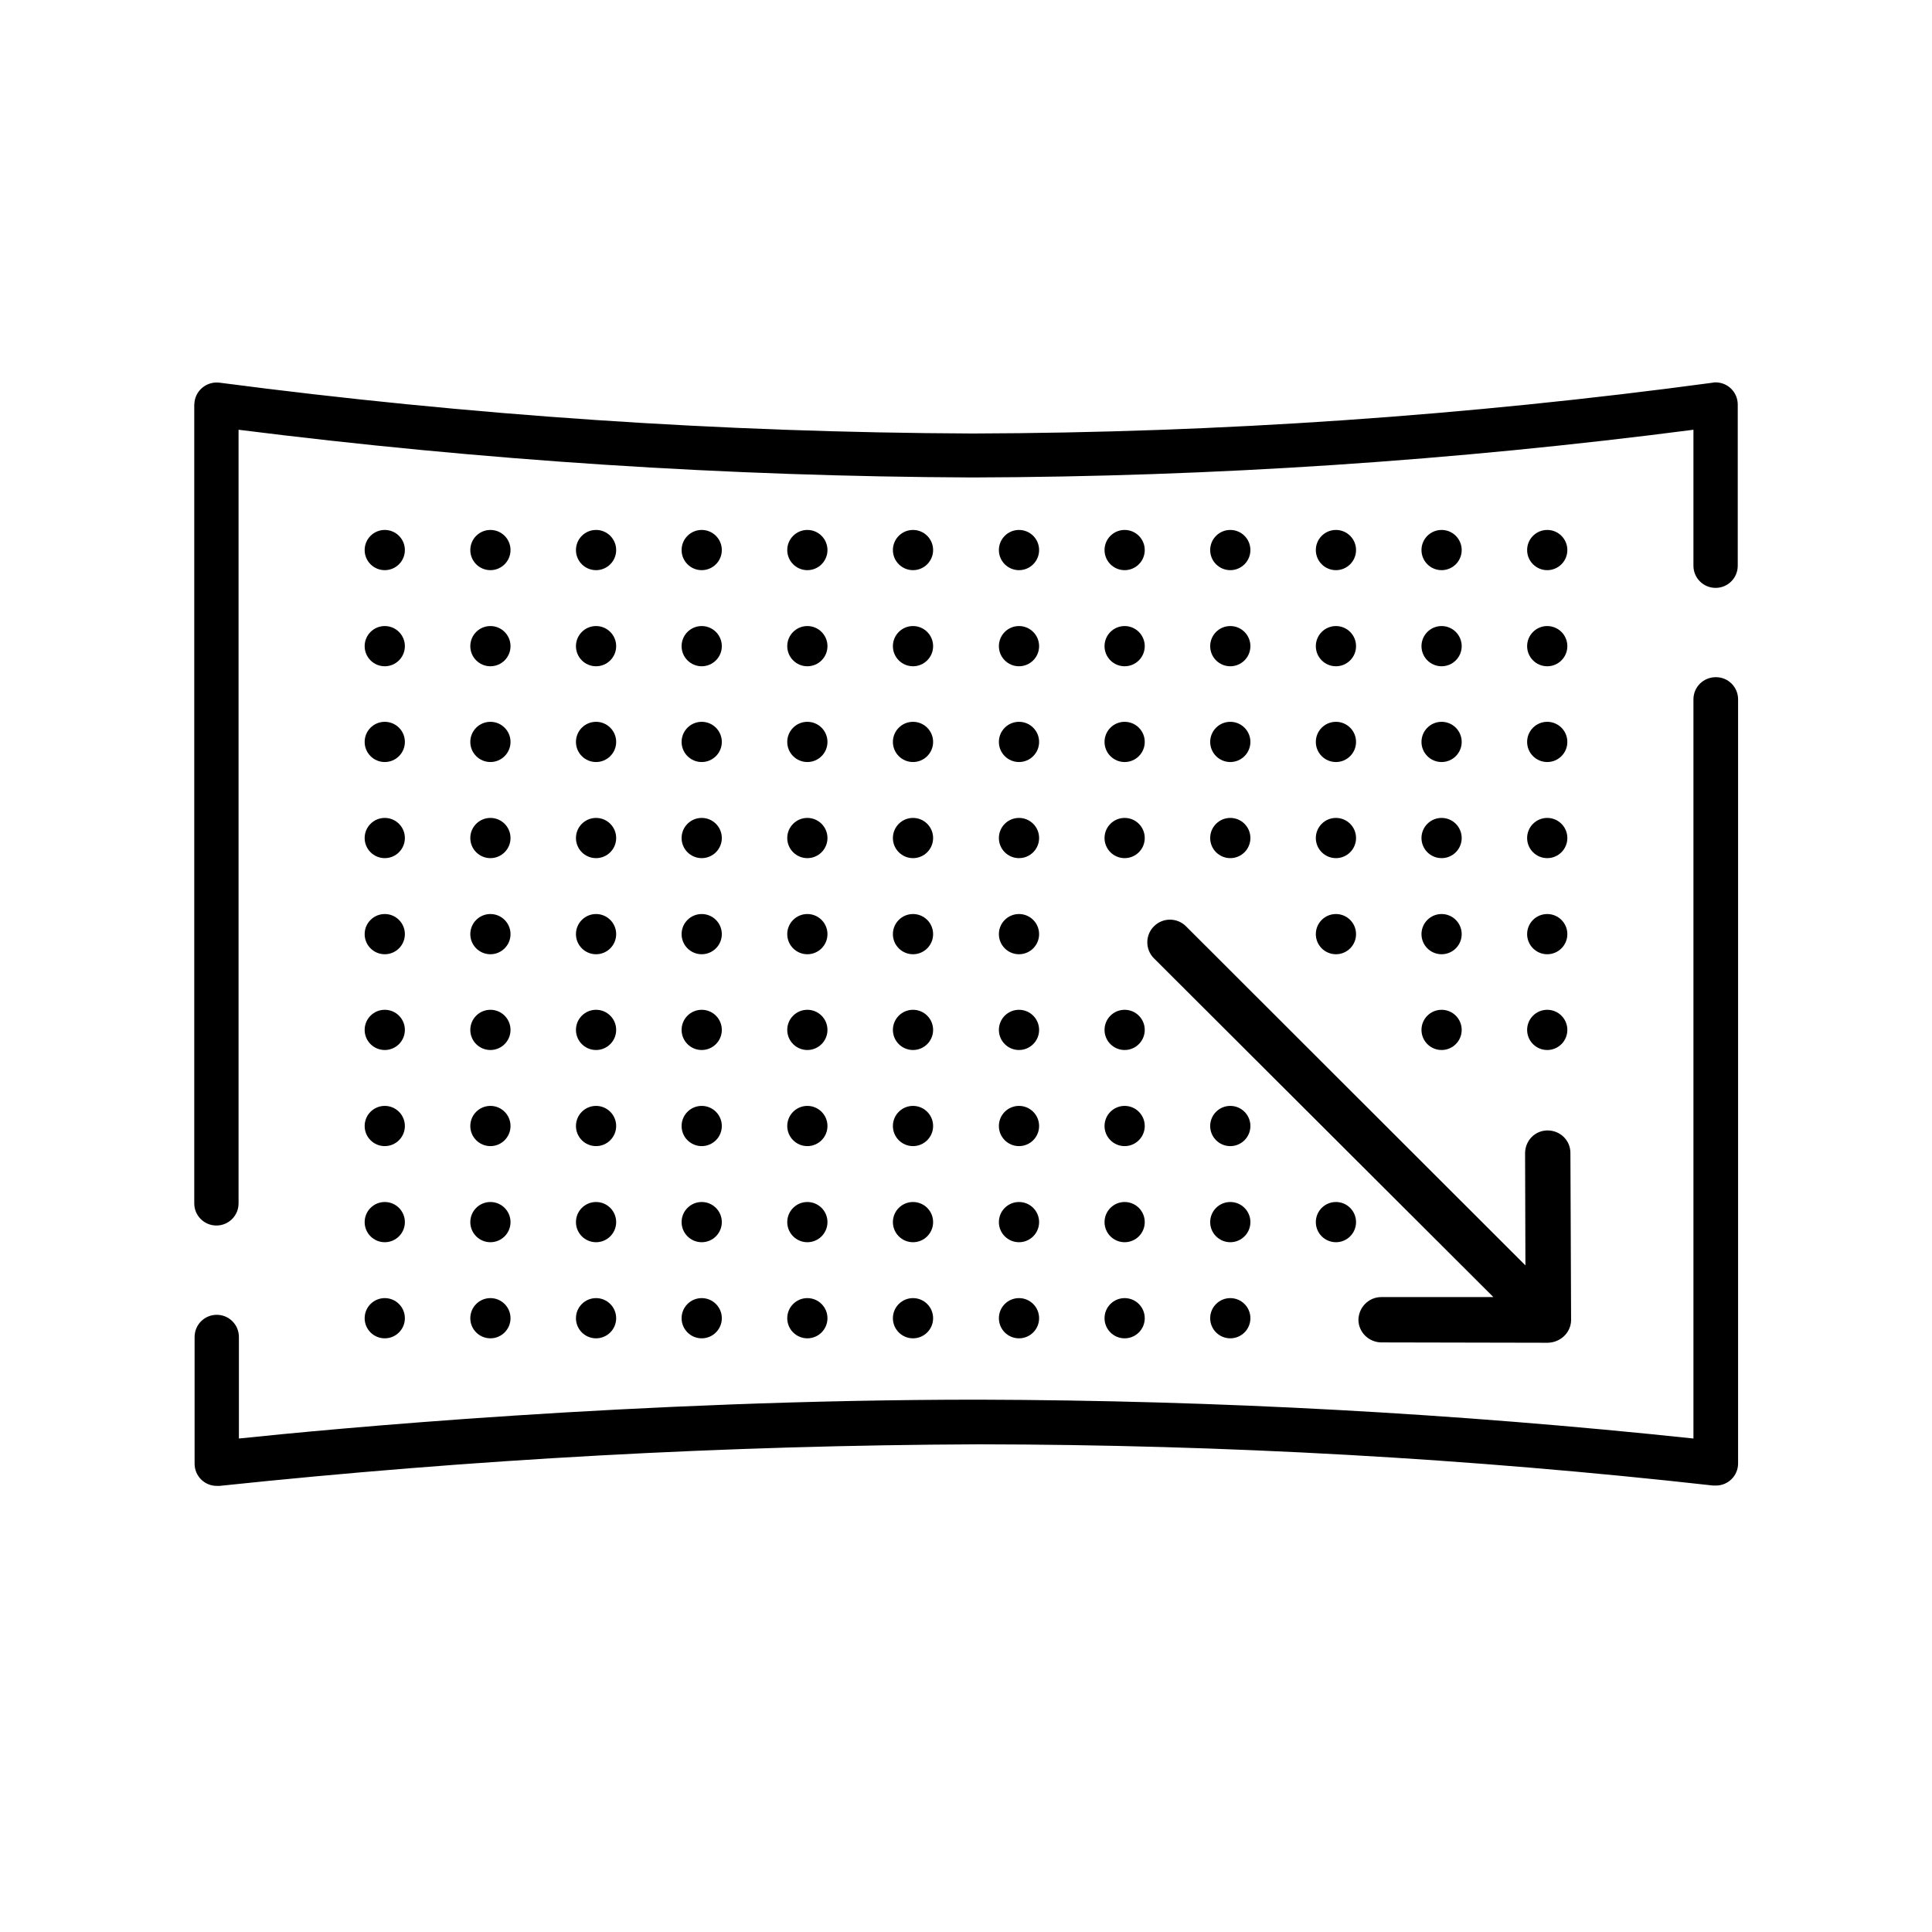 <?xml version="1.0" encoding="utf-8"?>
<!-- Generator: Adobe Illustrator 25.4.1, SVG Export Plug-In . SVG Version: 6.00 Build 0)  -->
<svg version="1.1" id="pictos_white" xmlns="http://www.w3.org/2000/svg" xmlns:xlink="http://www.w3.org/1999/xlink" x="0px"
	 y="0px" viewBox="0 0 566.9 566.9" style="enable-background:new 0 0 566.9 566.9;" xml:space="preserve">
<style type="text/css">
	.st0{enable-background:new    ;}
</style>
<g>
	<g>
		<path d="M461,387.3L461,387.3l-0.2-49c0-3.7-3-6.6-6.7-6.6s-6.6,3-6.6,6.7l0.1,32.9L348,271.8c-2.6-2.6-6.8-2.6-9.4,0
			s-2.6,6.8,0,9.4l99.6,99.4h-32.9c-3.7,0-6.6,3-6.7,6.6c0,3.7,3,6.6,6.6,6.7l49,0.1l0,0C458,393.9,461,390.9,461,387.3z"/>
	</g>
</g>
<g>
	<circle cx="112.9" cy="161.4" r="5.9"/>
	<circle cx="112.9" cy="189.6" r="5.9"/>
	<circle cx="112.9" cy="217.7" r="5.9"/>
	<circle cx="112.9" cy="245.9" r="5.9"/>
	<circle cx="112.9" cy="274.1" r="5.9"/>
	<circle cx="112.9" cy="302.2" r="5.9"/>
	<circle cx="112.9" cy="330.4" r="5.9"/>
	<circle cx="112.9" cy="358.6" r="5.9"/>
	<circle cx="112.9" cy="386.8" r="5.9"/>
	<circle cx="143.9" cy="161.4" r="5.9"/>
	<circle cx="143.9" cy="189.6" r="5.9"/>
	<circle cx="143.9" cy="217.7" r="5.9"/>
	<circle cx="143.9" cy="245.9" r="5.9"/>
	<circle cx="143.9" cy="274.1" r="5.9"/>
	<circle cx="143.9" cy="302.2" r="5.9"/>
	<circle cx="143.9" cy="330.4" r="5.9"/>
	<circle cx="143.9" cy="358.6" r="5.9"/>
	<circle cx="143.9" cy="386.8" r="5.9"/>
	<circle class="st0" cx="174.9" cy="161.4" r="5.9"/>
	<circle class="st0" cx="174.9" cy="189.6" r="5.9"/>
	<circle class="st0" cx="174.9" cy="217.7" r="5.9"/>
	<circle class="st0" cx="174.9" cy="245.9" r="5.9"/>
	<circle class="st0" cx="174.9" cy="274.1" r="5.9"/>
	<circle class="st0" cx="174.9" cy="302.2" r="5.9"/>
	<circle class="st0" cx="174.9" cy="330.4" r="5.9"/>
	<circle class="st0" cx="174.9" cy="358.6" r="5.9"/>
	<circle class="st0" cx="174.9" cy="386.8" r="5.9"/>
	<circle class="st0" cx="205.9" cy="161.4" r="5.9"/>
	<circle class="st0" cx="205.9" cy="189.6" r="5.9"/>
	<circle class="st0" cx="205.9" cy="217.7" r="5.9"/>
	<circle class="st0" cx="205.9" cy="245.9" r="5.9"/>
	<circle class="st0" cx="205.9" cy="274.1" r="5.9"/>
	<circle class="st0" cx="205.9" cy="302.2" r="5.9"/>
	<circle class="st0" cx="205.9" cy="330.4" r="5.9"/>
	<circle class="st0" cx="205.9" cy="358.6" r="5.9"/>
	<circle class="st0" cx="205.9" cy="386.8" r="5.9"/>
	<circle class="st0" cx="236.9" cy="161.4" r="5.9"/>
	<circle class="st0" cx="236.9" cy="189.6" r="5.9"/>
	<circle class="st0" cx="236.9" cy="217.7" r="5.9"/>
	<circle class="st0" cx="236.9" cy="245.9" r="5.9"/>
	<circle class="st0" cx="236.9" cy="274.1" r="5.9"/>
	<circle class="st0" cx="236.9" cy="302.2" r="5.9"/>
	<circle class="st0" cx="236.9" cy="330.4" r="5.9"/>
	<circle class="st0" cx="236.9" cy="358.6" r="5.9"/>
	<circle class="st0" cx="236.9" cy="386.8" r="5.9"/>
	<circle class="st0" cx="267.9" cy="161.4" r="5.9"/>
	<circle class="st0" cx="267.9" cy="189.6" r="5.9"/>
	<circle class="st0" cx="267.9" cy="217.7" r="5.9"/>
	<circle class="st0" cx="267.9" cy="245.9" r="5.9"/>
	<circle class="st0" cx="267.9" cy="274.1" r="5.9"/>
	<circle class="st0" cx="267.9" cy="302.2" r="5.9"/>
	<circle class="st0" cx="267.9" cy="330.4" r="5.9"/>
	<circle class="st0" cx="267.9" cy="358.6" r="5.9"/>
	<circle class="st0" cx="267.9" cy="386.8" r="5.9"/>
	<circle class="st0" cx="299" cy="161.4" r="5.9"/>
	<circle class="st0" cx="299" cy="189.6" r="5.9"/>
	<circle class="st0" cx="299" cy="217.7" r="5.9"/>
	<circle class="st0" cx="299" cy="245.9" r="5.9"/>
	<circle class="st0" cx="299" cy="274.1" r="5.9"/>
	<circle class="st0" cx="299" cy="302.2" r="5.9"/>
	<circle class="st0" cx="299" cy="330.4" r="5.9"/>
	<circle class="st0" cx="299" cy="358.6" r="5.9"/>
	<circle class="st0" cx="299" cy="386.8" r="5.9"/>
	<circle class="st0" cx="330" cy="161.4" r="5.9"/>
	<circle class="st0" cx="330" cy="189.6" r="5.9"/>
	<circle class="st0" cx="330" cy="217.7" r="5.9"/>
	<circle class="st0" cx="330" cy="245.9" r="5.9"/>
	<circle class="st0" cx="330" cy="302.2" r="5.9"/>
	<circle class="st0" cx="330" cy="330.4" r="5.9"/>
	<circle class="st0" cx="330" cy="358.6" r="5.9"/>
	<circle class="st0" cx="330" cy="386.8" r="5.9"/>
	<circle class="st0" cx="361" cy="161.4" r="5.9"/>
	<circle class="st0" cx="361" cy="189.6" r="5.9"/>
	<circle class="st0" cx="361" cy="217.7" r="5.9"/>
	<circle class="st0" cx="361" cy="245.9" r="5.9"/>
	<circle class="st0" cx="361" cy="330.4" r="5.9"/>
	<circle class="st0" cx="361" cy="358.6" r="5.9"/>
	<circle class="st0" cx="361" cy="386.8" r="5.9"/>
	<circle class="st0" cx="392" cy="161.4" r="5.9"/>
	<circle class="st0" cx="392" cy="189.6" r="5.9"/>
	<circle class="st0" cx="392" cy="217.7" r="5.9"/>
	<circle class="st0" cx="392" cy="245.9" r="5.9"/>
	<circle class="st0" cx="392" cy="274.1" r="5.9"/>
	<circle class="st0" cx="392" cy="358.6" r="5.9"/>
	<circle class="st0" cx="423" cy="161.4" r="5.9"/>
	<circle class="st0" cx="423" cy="189.6" r="5.9"/>
	<circle class="st0" cx="423" cy="217.7" r="5.9"/>
	<circle class="st0" cx="423" cy="245.9" r="5.9"/>
	<circle class="st0" cx="423" cy="274.1" r="5.9"/>
	<circle class="st0" cx="423" cy="302.2" r="5.9"/>
	<circle class="st0" cx="454" cy="161.4" r="5.9"/>
	<circle class="st0" cx="454" cy="189.6" r="5.9"/>
	<circle class="st0" cx="454" cy="217.7" r="5.9"/>
	<circle class="st0" cx="454" cy="245.9" r="5.9"/>
	<circle class="st0" cx="454" cy="274.1" r="5.9"/>
	<circle class="st0" cx="454" cy="302.2" r="5.9"/>
</g>
<g>
	<path d="M70,353.1v-227c71.4,9,143.3,13.7,215.3,14c70.8-0.2,141.4-4.9,211.6-14V166c0,3.6,2.9,6.5,6.5,6.5l0,0
		c3.6,0,6.5-2.9,6.5-6.5l0,0v-47.3c0-3.6-2.9-6.5-6.5-6.5c-0.3,0-0.6,0-0.9,0.1c-72,9.7-144.5,14.7-217.1,14.9
		c-73.9-0.3-147.6-5.3-220.9-14.9c-3.6-0.5-6.9,2-7.4,5.5c0,0.3-0.1,0.6-0.1,0.9v234.4c0,3.6,2.9,6.5,6.5,6.5l0,0
		C67.1,359.6,70,356.7,70,353.1z"/>
	<path d="M496.9,205.2v216.9c-69.7-7.4-139.7-11.2-209.7-11.4c-100.3,0-191.4,8.7-217.1,11.4v-29.8c0-3.6-2.9-6.5-6.5-6.5l0,0l0,0
		c-3.6,0-6.5,2.9-6.5,6.5v37.2c0,3.6,2.9,6.5,6.5,6.5c0.3,0,0.5,0,0.8,0c74-7.8,148.4-11.9,222.9-12.2c72,0.1,143.9,4.1,215.4,12.1
		c0.3,0,0.5,0,0.8,0c3.6,0,6.5-2.9,6.5-6.5l0,0V205.2c0-3.6-2.9-6.5-6.5-6.5l0,0l0,0C499.8,198.7,496.9,201.6,496.9,205.2z"/>
</g>
</svg>

